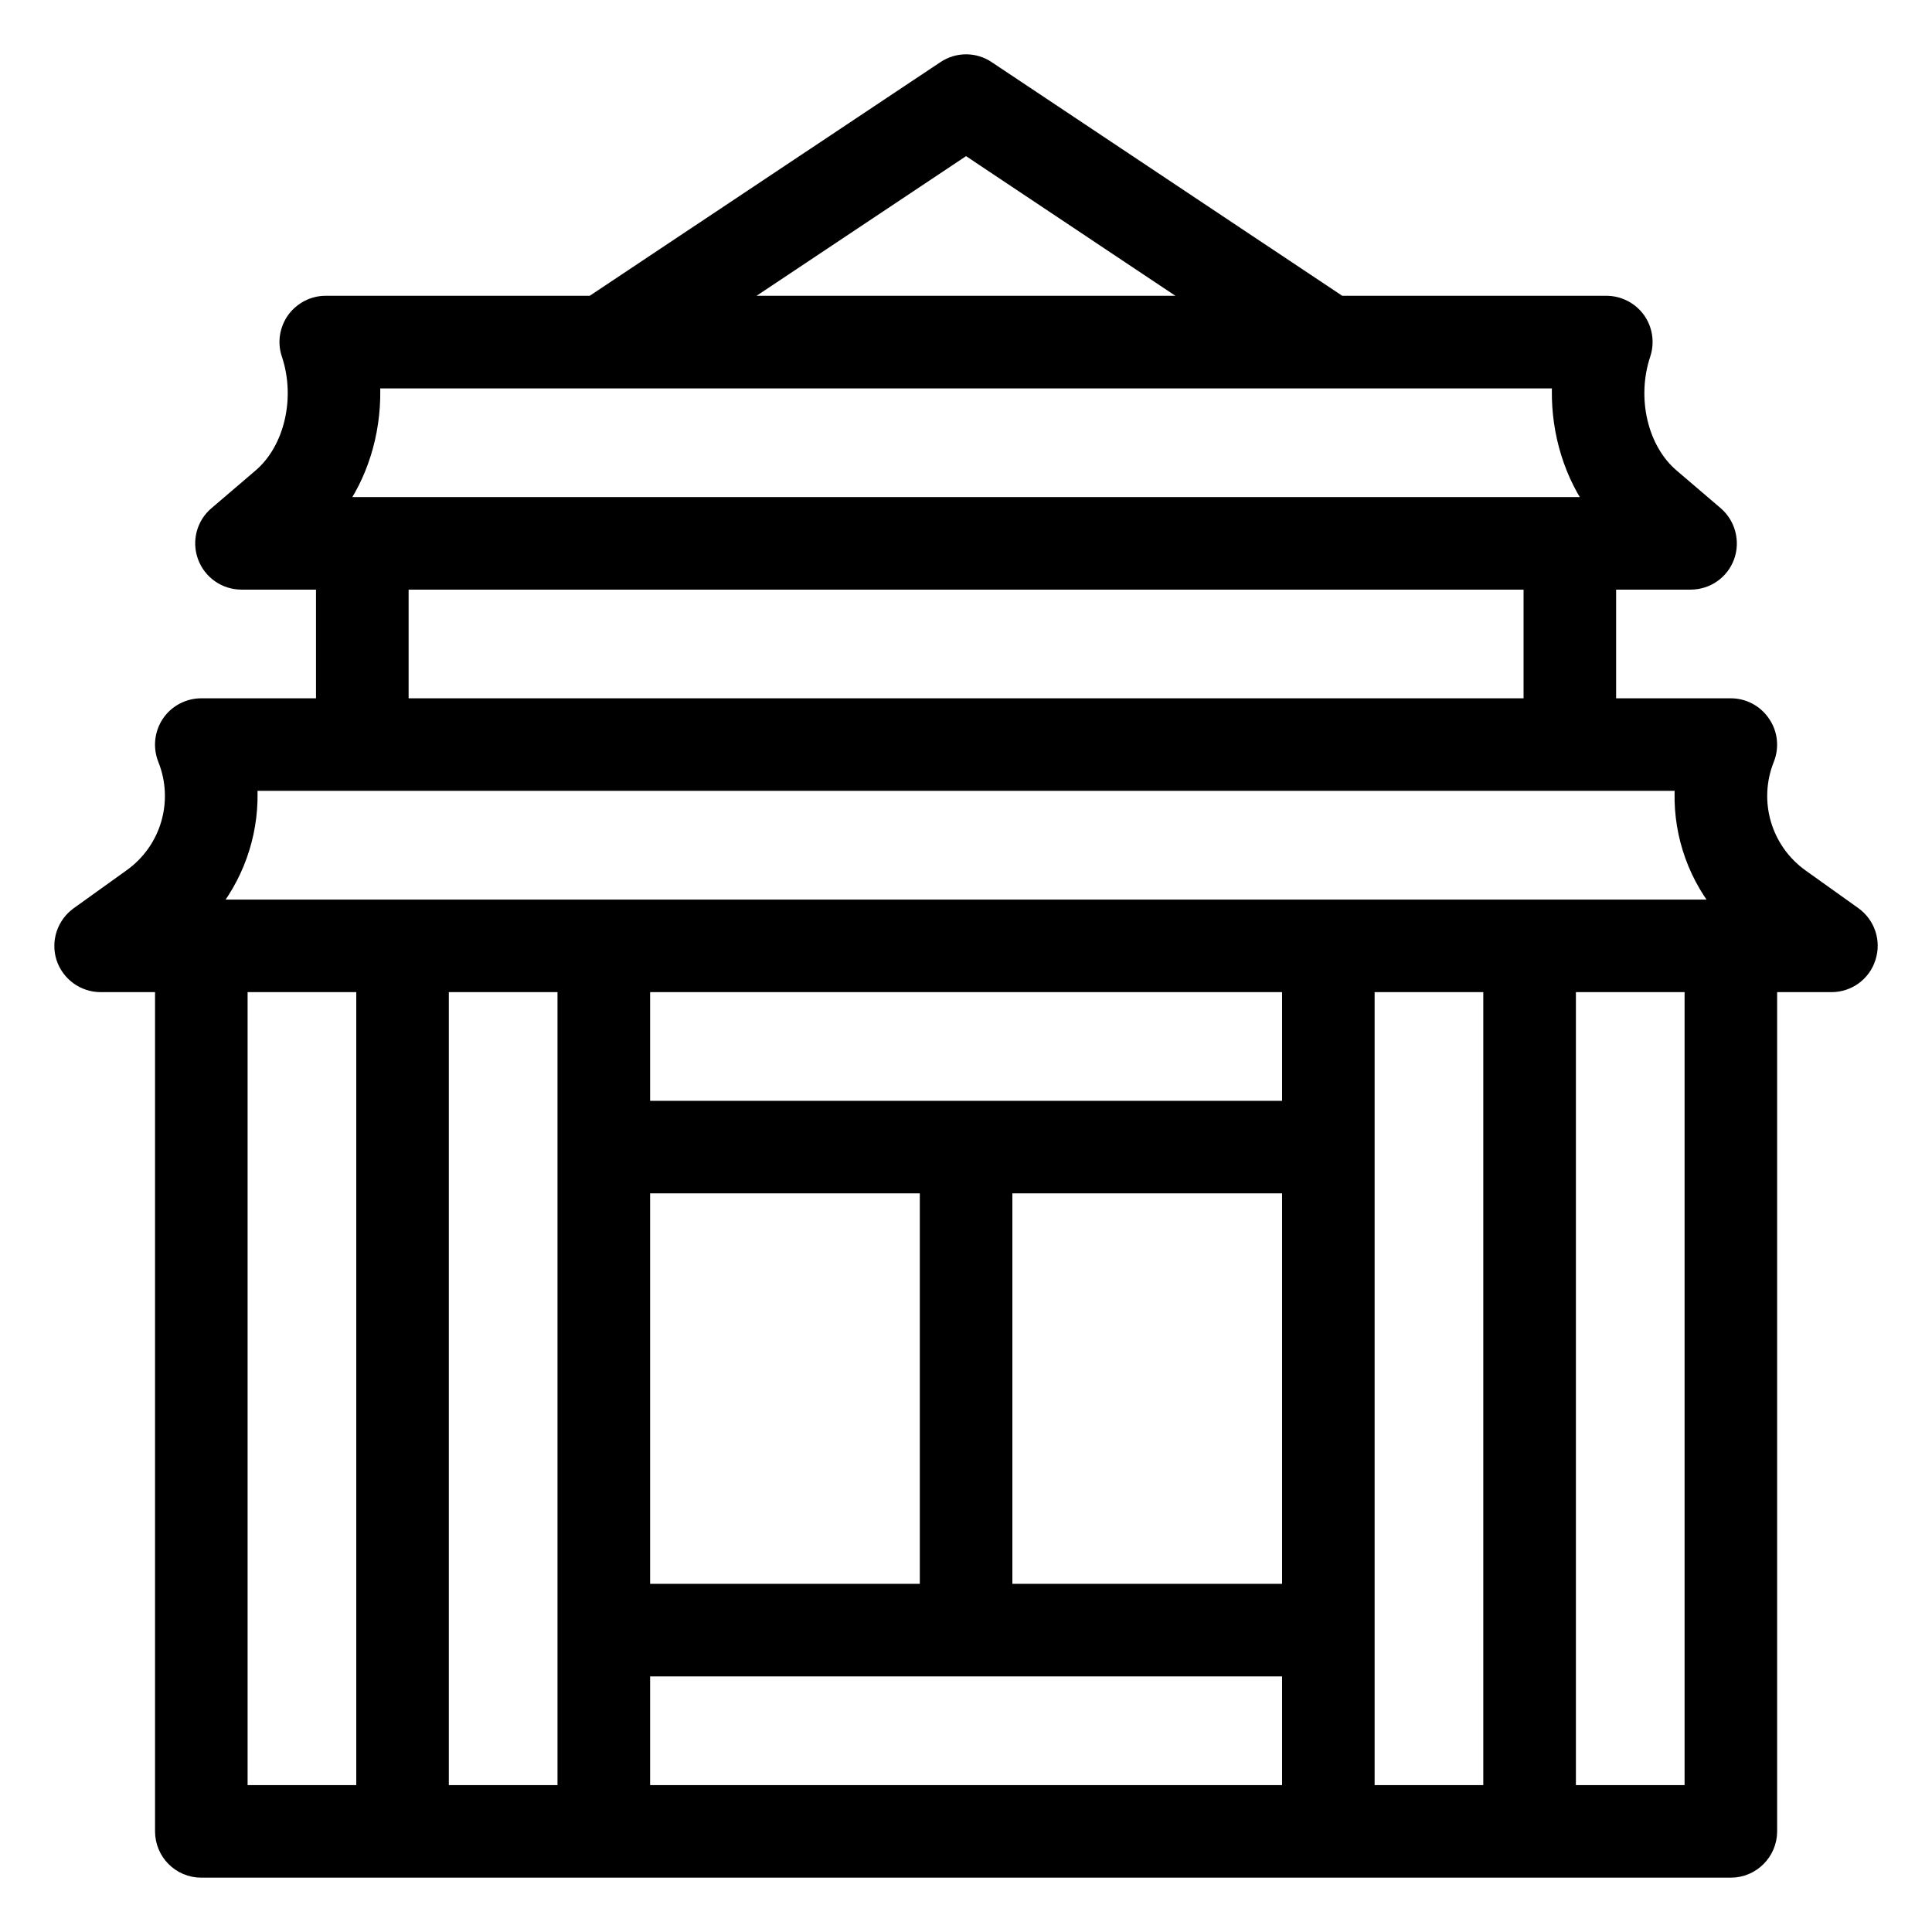 <svg width="32" height="32" viewBox="0 0 32 32" fill="none" xmlns="http://www.w3.org/2000/svg">
<path id="Vector" d="M30.722 15.123L29.848 14.499C29.242 14.066 29.008 13.276 29.288 12.579C29.368 12.376 29.345 12.143 29.218 11.96C29.095 11.776 28.888 11.666 28.668 11.666H26.668V9.666H28.002C28.282 9.666 28.532 9.493 28.628 9.229C28.722 8.969 28.645 8.673 28.435 8.493L27.705 7.869C27.192 7.433 26.998 6.596 27.238 5.876C27.305 5.673 27.272 5.449 27.148 5.276C27.022 5.103 26.822 4.999 26.605 4.999H22.201L16.371 1.113C16.148 0.962 15.855 0.962 15.631 1.113L9.798 4.999H5.394C5.181 4.999 4.981 5.103 4.854 5.276C4.731 5.449 4.694 5.673 4.764 5.876C5.004 6.596 4.808 7.433 4.298 7.869L3.568 8.493C3.354 8.673 3.278 8.969 3.374 9.229C3.471 9.493 3.721 9.666 4.001 9.666H5.334V11.666H3.334C3.114 11.666 2.904 11.776 2.781 11.96C2.658 12.143 2.634 12.376 2.714 12.579C2.994 13.276 2.761 14.066 2.151 14.499L1.281 15.123C1.044 15.293 0.944 15.593 1.031 15.87C1.121 16.146 1.378 16.333 1.668 16.333H2.668V30.333C2.668 30.7 2.964 31 3.334 31H28.668C29.035 31 29.335 30.7 29.335 30.333V16.333H30.335C30.625 16.333 30.882 16.146 30.968 15.87C31.058 15.593 30.958 15.293 30.722 15.123ZM16.001 2.466L19.798 4.999H12.201L16.001 2.466ZM6.194 6.333H25.808C25.771 7.049 25.962 7.766 26.348 8.333H5.654C6.041 7.766 6.231 7.049 6.194 6.333ZM25.335 9.666V11.666H6.668V9.666H25.335ZM6.001 29.667H4.001V16.333H6.001V29.667ZM9.334 29.667H7.334V16.333H9.334V29.667ZM21.335 29.667H10.668V27.667H21.335V29.667ZM10.668 26.333V19.666H15.335V26.333H10.668ZM21.335 26.333H16.668V19.666H21.335V26.333ZM21.335 18.333H10.668V16.333H21.335V18.333ZM24.668 29.667H22.668V16.333H24.668V29.667ZM28.002 29.667H26.002V16.333H28.002V29.667ZM3.541 15C3.984 14.43 4.204 13.72 4.161 12.999H27.842C27.795 13.72 28.015 14.43 28.462 15H3.541Z" fill="black" stroke="black" stroke-width="0.2"/>
</svg>
